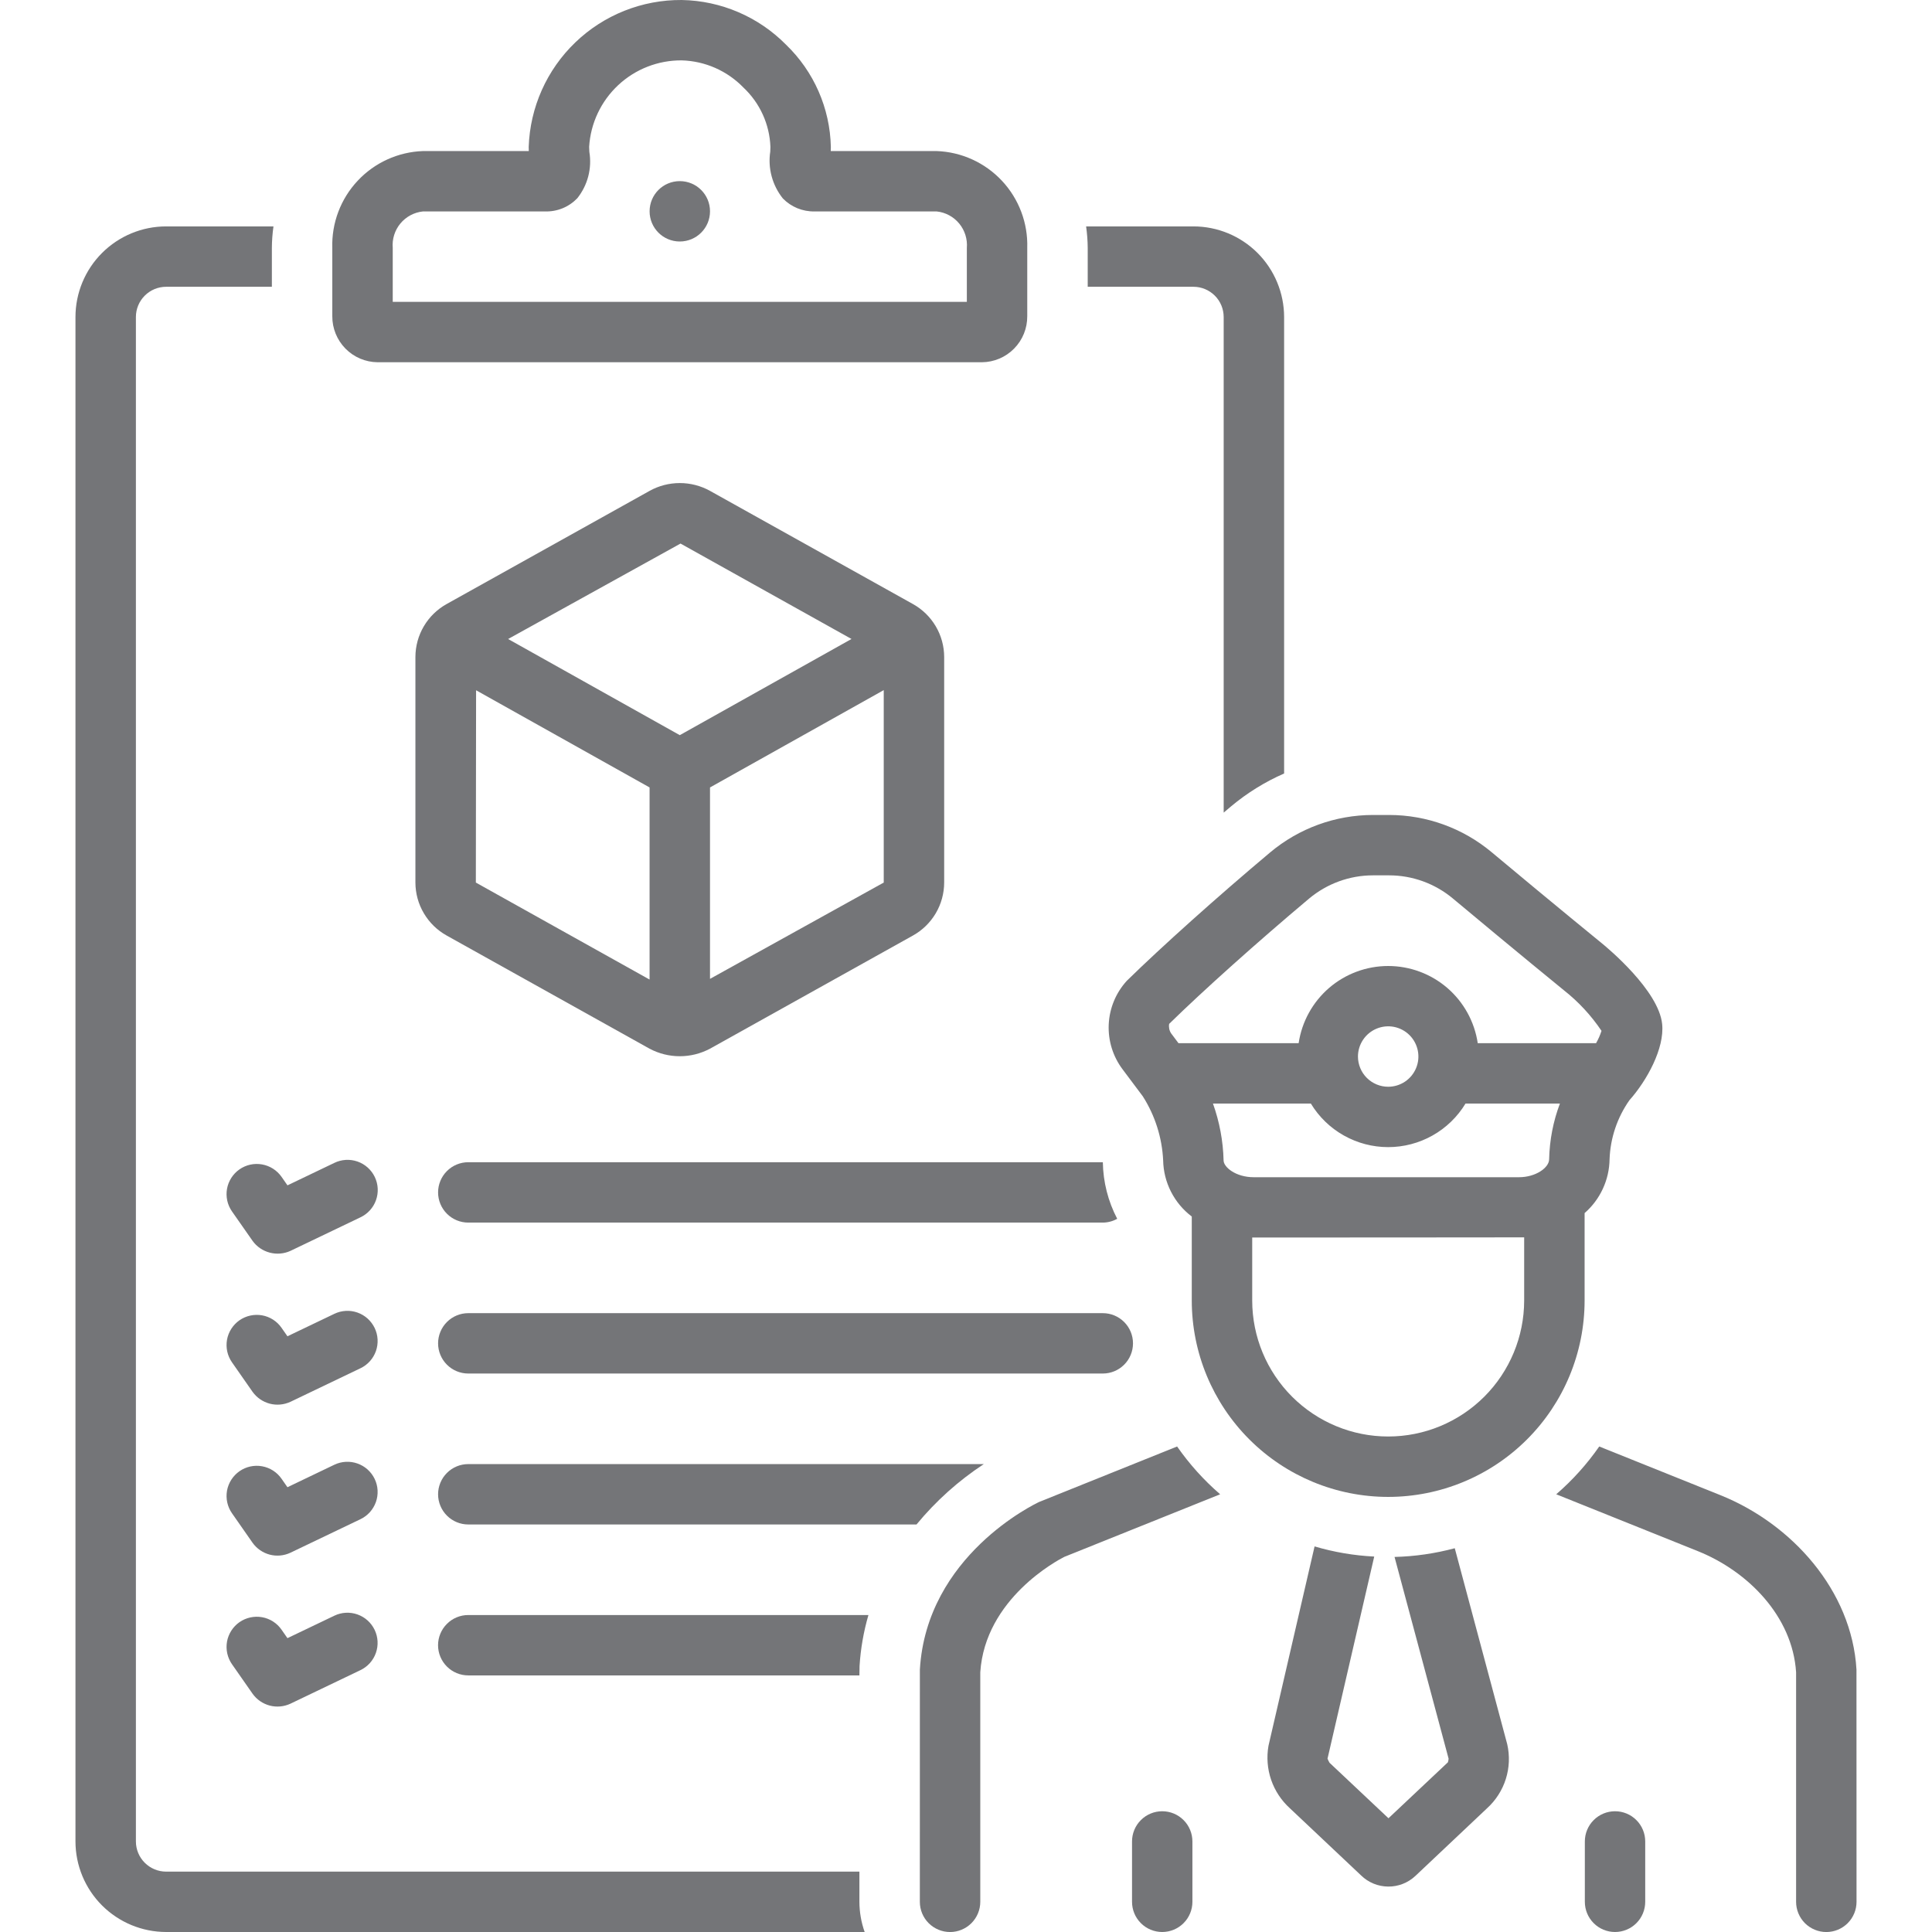 <svg width="64" height="64" viewBox="0 0 64 64" fill="none" xmlns="http://www.w3.org/2000/svg">
<g clip-path="url(#clip0_557_3701)">
<path d="M12.509 12H32.528C32.929 11.996 33.313 11.834 33.594 11.547C33.876 11.261 34.032 10.875 34.029 10.474V8.213C34.055 7.39 33.753 6.59 33.191 5.989C32.628 5.387 31.85 5.033 31.027 5.004H27.52C27.522 4.956 27.523 4.909 27.523 4.866C27.495 3.586 26.962 2.37 26.04 1.482C25.126 0.555 23.884 0.023 22.583 0C21.27 -0.009 20.006 0.494 19.06 1.403C18.113 2.312 17.558 3.554 17.514 4.866C17.514 4.909 17.515 4.956 17.517 5.004H14.011C13.188 5.033 12.409 5.387 11.847 5.989C11.284 6.59 10.982 7.39 11.008 8.213V10.474C11.005 10.875 11.162 11.261 11.443 11.547C11.724 11.834 12.108 11.996 12.509 12ZM13.01 8.213C12.985 7.921 13.076 7.63 13.263 7.404C13.45 7.178 13.719 7.034 14.011 7.004H18.057C18.256 7.01 18.453 6.974 18.637 6.899C18.821 6.823 18.987 6.71 19.124 6.567C19.294 6.353 19.418 6.106 19.487 5.841C19.555 5.577 19.568 5.301 19.523 5.031C19.52 4.972 19.516 4.916 19.516 4.866C19.563 4.086 19.907 3.355 20.478 2.821C21.048 2.288 21.802 1.994 22.583 2C23.356 2.022 24.09 2.345 24.628 2.901C25.173 3.413 25.494 4.119 25.521 4.866C25.521 4.912 25.519 4.965 25.516 5.02C25.474 5.294 25.49 5.574 25.562 5.841C25.634 6.109 25.761 6.359 25.934 6.575C26.07 6.714 26.233 6.824 26.413 6.898C26.593 6.971 26.786 7.008 26.98 7.004H31.027C31.319 7.034 31.587 7.178 31.774 7.404C31.961 7.63 32.052 7.921 32.028 8.213V10H13.01V8.213Z" fill="#747578"/>
<path d="M22.519 8C23.072 8 23.52 7.553 23.52 7C23.52 6.447 23.072 6 22.519 6C21.966 6 21.519 6.447 21.519 7C21.519 7.553 21.966 8 22.519 8Z" fill="#747578"/>
<path d="M7.933 38.737C7.825 38.812 7.733 38.908 7.663 39.018C7.592 39.129 7.543 39.252 7.52 39.382C7.497 39.511 7.5 39.644 7.528 39.772C7.556 39.9 7.61 40.022 7.685 40.13L8.368 41.107C8.506 41.298 8.707 41.435 8.936 41.495C9.164 41.555 9.406 41.535 9.621 41.437L11.941 40.325C12.06 40.269 12.167 40.189 12.255 40.092C12.344 39.994 12.412 39.88 12.456 39.755C12.5 39.631 12.519 39.499 12.512 39.368C12.505 39.236 12.472 39.108 12.415 38.989C12.358 38.87 12.278 38.764 12.18 38.676C12.081 38.588 11.967 38.52 11.842 38.477C11.718 38.434 11.586 38.415 11.455 38.423C11.323 38.431 11.194 38.464 11.076 38.522L9.523 39.266L9.327 38.985C9.175 38.768 8.942 38.619 8.681 38.573C8.42 38.526 8.151 38.585 7.933 38.737Z" fill="#747578"/>
<path d="M12.411 43.991C12.354 43.873 12.274 43.767 12.177 43.679C12.079 43.591 11.964 43.523 11.841 43.48C11.716 43.436 11.585 43.417 11.454 43.425C11.323 43.432 11.194 43.465 11.076 43.522L9.522 44.266L9.326 43.985C9.175 43.767 8.943 43.619 8.681 43.572C8.42 43.526 8.151 43.585 7.933 43.736C7.716 43.888 7.567 44.12 7.52 44.381C7.474 44.643 7.533 44.912 7.685 45.129L8.367 46.107C8.505 46.299 8.706 46.437 8.935 46.498C9.164 46.558 9.406 46.536 9.621 46.437L11.941 45.325C12.06 45.269 12.166 45.189 12.254 45.091C12.341 44.994 12.409 44.88 12.453 44.756C12.496 44.632 12.515 44.5 12.508 44.369C12.501 44.238 12.468 44.11 12.411 43.991Z" fill="#747578"/>
<path d="M15.512 43.5C15.247 43.5 14.993 43.605 14.805 43.793C14.618 43.98 14.512 44.235 14.512 44.5C14.512 44.765 14.618 45.02 14.805 45.207C14.993 45.395 15.247 45.5 15.512 45.5H36.532C36.797 45.5 37.051 45.395 37.239 45.207C37.427 45.02 37.532 44.765 37.532 44.5C37.532 44.235 37.427 43.98 37.239 43.793C37.051 43.605 36.797 43.5 36.532 43.5H15.512Z" fill="#747578"/>
<path d="M12.411 48.991C12.296 48.752 12.091 48.568 11.84 48.48C11.59 48.392 11.315 48.407 11.076 48.521L9.522 49.266L9.326 48.985C9.175 48.767 8.943 48.619 8.681 48.572C8.42 48.525 8.151 48.584 7.933 48.736C7.716 48.888 7.567 49.12 7.52 49.381C7.474 49.642 7.533 49.912 7.685 50.129L8.367 51.107C8.505 51.3 8.705 51.438 8.934 51.499C9.163 51.559 9.406 51.537 9.621 51.436L11.941 50.325C12.06 50.268 12.166 50.189 12.254 50.091C12.341 49.993 12.409 49.879 12.453 49.755C12.496 49.632 12.515 49.5 12.508 49.369C12.501 49.238 12.468 49.109 12.411 48.991Z" fill="#747578"/>
<path d="M11.076 53.522L9.522 54.266L9.326 53.985C9.175 53.767 8.943 53.619 8.681 53.572C8.42 53.526 8.151 53.585 7.933 53.736C7.716 53.888 7.567 54.12 7.52 54.381C7.474 54.643 7.533 54.912 7.685 55.13L8.367 56.107C8.505 56.3 8.705 56.438 8.934 56.499C9.163 56.559 9.406 56.537 9.621 56.437L11.941 55.325C12.18 55.211 12.364 55.005 12.452 54.755C12.54 54.505 12.525 54.23 12.41 53.991C12.295 53.751 12.09 53.568 11.84 53.48C11.59 53.392 11.315 53.407 11.076 53.522Z" fill="#747578"/>
<path d="M21.519 34.74C21.827 34.903 22.17 34.989 22.519 34.989C22.867 34.989 23.21 34.903 23.518 34.74L30.242 30.991C30.555 30.817 30.816 30.562 30.998 30.254C31.18 29.946 31.276 29.594 31.277 29.236V21.764C31.276 21.405 31.18 21.054 30.997 20.745C30.815 20.437 30.554 20.183 30.241 20.009L23.519 16.26C23.213 16.091 22.869 16.002 22.52 16.002C22.17 16.002 21.826 16.09 21.52 16.26L14.796 20.009C14.483 20.183 14.222 20.437 14.04 20.746C13.858 21.054 13.762 21.405 13.761 21.764V29.236C13.762 29.594 13.858 29.946 14.041 30.254C14.223 30.563 14.484 30.817 14.797 30.991L21.519 34.74ZM15.771 22.866L21.518 26.085V32.449L15.763 29.236L15.771 22.866ZM23.52 32.426V26.085L29.275 22.861V29.236L23.52 32.426ZM22.543 18.006L28.207 21.167L22.519 24.353L16.832 21.168L22.543 18.006Z" fill="#747578"/>
<path d="M14.511 54.5C14.511 54.765 14.617 55.02 14.805 55.207C14.992 55.395 15.247 55.5 15.512 55.5H28.469C28.469 55.5 28.471 55.247 28.474 55.188C28.509 54.617 28.608 54.05 28.768 53.5H15.512C15.247 53.5 14.992 53.605 14.805 53.793C14.617 53.98 14.511 54.235 14.511 54.5Z" fill="#747578"/>
<path d="M32.59 48.5H15.512C15.247 48.5 14.993 48.605 14.805 48.793C14.618 48.98 14.512 49.235 14.512 49.5C14.512 49.765 14.618 50.02 14.805 50.207C14.993 50.395 15.247 50.5 15.512 50.5H30.361C30.999 49.725 31.751 49.05 32.59 48.5Z" fill="#747578"/>
<path d="M38.5 60C38.235 60 37.98 60.105 37.793 60.293C37.605 60.48 37.5 60.735 37.5 61V63C37.5 63.265 37.605 63.52 37.793 63.707C37.98 63.895 38.235 64 38.5 64C38.765 64 39.02 63.895 39.207 63.707C39.395 63.52 39.5 63.265 39.5 63V61C39.5 60.735 39.395 60.48 39.207 60.293C39.02 60.105 38.765 60 38.5 60Z" fill="#747578"/>
<path d="M53.5 60C53.235 60 52.98 60.105 52.793 60.293C52.605 60.48 52.5 60.735 52.5 61V63C52.5 63.265 52.605 63.52 52.793 63.707C52.98 63.895 53.235 64 53.5 64C53.765 64 54.02 63.895 54.207 63.707C54.395 63.52 54.5 63.265 54.5 63V61C54.5 60.735 54.395 60.48 54.207 60.293C54.02 60.105 53.765 60 53.5 60Z" fill="#747578"/>
<path d="M38.993 47.917C38.993 47.917 34.444 49.744 34.428 49.752C34.276 49.823 30.694 51.534 30.472 55.306C30.471 55.325 30.471 63 30.471 63C30.471 63.265 30.576 63.52 30.764 63.708C30.952 63.895 31.206 64.001 31.472 64.001C31.737 64.001 31.992 63.895 32.179 63.708C32.367 63.52 32.473 63.265 32.473 63V55.395C32.633 52.955 35.033 51.686 35.257 51.573L40.419 49.5C39.88 49.034 39.401 48.502 38.993 47.917Z" fill="#747578"/>
<path d="M61.498 55.306C61.345 52.684 59.353 50.477 56.988 49.528L52.977 47.917C52.57 48.502 52.091 49.034 51.552 49.5L56.242 51.383C57.901 52.049 59.377 53.537 59.498 55.395V63C59.498 63.266 59.604 63.52 59.791 63.708C59.979 63.895 60.234 64.001 60.499 64.001C60.765 64.001 61.019 63.895 61.207 63.708C61.395 63.52 61.5 63.266 61.5 63C61.5 63 61.5 55.325 61.498 55.306Z" fill="#747578"/>
<path d="M28.469 62H5.503C5.238 62 4.983 61.894 4.796 61.707C4.608 61.52 4.502 61.265 4.502 61V10.5C4.502 10.235 4.608 9.98 4.796 9.793C4.983 9.606 5.238 9.5 5.503 9.5H9.006V8.213C9.008 7.974 9.025 7.736 9.059 7.5H5.503C4.707 7.5 3.944 7.817 3.381 8.379C2.818 8.941 2.501 9.704 2.5 10.5V61C2.501 61.796 2.818 62.559 3.381 63.121C3.944 63.683 4.707 63.999 5.503 64H28.643C28.529 63.679 28.47 63.341 28.469 63V62Z" fill="#747578"/>
<path d="M36.032 9.5H39.535C39.8 9.5 40.054 9.606 40.242 9.793C40.43 9.98 40.535 10.235 40.536 10.5V26.919C40.618 26.849 40.702 26.778 40.784 26.709C41.314 26.266 41.905 25.9 42.538 25.623V10.5C42.536 9.704 42.219 8.941 41.657 8.379C41.094 7.817 40.331 7.5 39.535 7.5H35.979C36.012 7.736 36.03 7.974 36.032 8.213V9.5Z" fill="#747578"/>
<path d="M36.532 38.5H15.512C15.247 38.5 14.993 38.605 14.805 38.793C14.618 38.98 14.512 39.235 14.512 39.5C14.512 39.765 14.618 40.02 14.805 40.207C14.993 40.395 15.247 40.5 15.512 40.5H36.532C36.699 40.499 36.863 40.456 37.009 40.374C36.706 39.795 36.543 39.153 36.533 38.5L36.532 38.5Z" fill="#747578"/>
<path d="M48.191 51.287C47.54 51.462 46.87 51.559 46.196 51.576L47.987 58.259C47.984 58.3 47.976 58.34 47.963 58.379L45.995 60.232L44.042 58.393C44.016 58.35 43.994 58.304 43.976 58.257L45.523 51.563C44.853 51.53 44.19 51.417 43.547 51.227L42.02 57.832C41.954 58.209 41.984 58.597 42.108 58.959C42.233 59.322 42.447 59.646 42.731 59.903L45.086 62.124C45.325 62.359 45.647 62.492 45.983 62.495C46.318 62.499 46.642 62.372 46.887 62.142L49.259 59.903C49.549 59.64 49.764 59.305 49.882 58.932C50 58.559 50.016 58.162 49.929 57.78L48.191 51.287Z" fill="#747578"/>
<path d="M52.492 40.185C52.747 39.963 52.953 39.689 53.095 39.382C53.238 39.075 53.314 38.741 53.319 38.402C53.344 37.7 53.573 37.02 53.977 36.446C54.557 35.794 55.143 34.727 55.061 33.923C54.947 32.812 53.263 31.411 53.071 31.254C53.069 31.252 51.505 29.979 49.41 28.228C48.458 27.433 47.256 26.997 46.015 26.997H45.482C44.234 26.998 43.027 27.438 42.072 28.24C40.34 29.694 38.478 31.362 37.328 32.489C36.965 32.886 36.753 33.397 36.728 33.934C36.703 34.471 36.867 35 37.191 35.428L37.857 36.317C38.263 36.954 38.495 37.686 38.531 38.44C38.538 38.802 38.627 39.157 38.792 39.479C38.956 39.801 39.191 40.081 39.479 40.299V43.086C39.481 44.811 40.167 46.464 41.387 47.683C42.607 48.902 44.261 49.587 45.985 49.587C47.71 49.587 49.364 48.902 50.584 47.683C51.804 46.464 52.49 44.811 52.492 43.086L52.492 40.185ZM40.533 38.44C40.517 37.798 40.398 37.162 40.181 36.557H43.424C43.691 36.998 44.067 37.362 44.515 37.614C44.964 37.867 45.47 38 45.985 38C46.5 38 47.007 37.867 47.456 37.614C47.904 37.362 48.28 36.998 48.547 36.557H51.674C51.451 37.147 51.331 37.771 51.317 38.402C51.317 38.677 50.88 38.997 50.316 38.997H41.534C40.933 38.997 40.533 38.662 40.533 38.44ZM44.984 35C44.984 34.802 45.043 34.608 45.153 34.444C45.263 34.279 45.419 34.151 45.602 34.075C45.785 33.999 45.986 33.979 46.18 34.017C46.374 34.056 46.553 34.151 46.693 34.291C46.833 34.431 46.928 34.609 46.967 34.803C47.006 34.998 46.986 35.199 46.91 35.382C46.834 35.565 46.706 35.721 46.542 35.831C46.377 35.941 46.183 36 45.985 36C45.72 36 45.466 35.894 45.278 35.707C45.09 35.52 44.985 35.265 44.984 35ZM38.73 33.917C39.846 32.823 41.664 31.195 43.36 29.771C43.954 29.272 44.706 28.997 45.482 28.997H46.015C46.787 28.997 47.533 29.268 48.126 29.762C50.233 31.523 51.806 32.804 51.806 32.804C52.289 33.184 52.709 33.638 53.052 34.148C53.006 34.291 52.946 34.427 52.872 34.557H48.952C48.846 33.846 48.488 33.197 47.944 32.727C47.399 32.258 46.704 32 45.985 32C45.267 32 44.572 32.258 44.027 32.727C43.483 33.197 43.125 33.846 43.019 34.557H39.039L38.794 34.23C38.734 34.138 38.711 34.026 38.73 33.917ZM45.985 47.586C44.792 47.586 43.647 47.111 42.803 46.268C41.958 45.424 41.483 44.28 41.481 43.086V40.994C41.499 40.995 50.432 40.992 50.49 40.989V43.086C50.488 44.28 50.012 45.424 49.168 46.268C48.324 47.111 47.179 47.586 45.985 47.586Z" fill="#747578"/>
</g>
<defs>
<clipPath id="clip0_557_3701">
<rect width="64" height="64" fill="white"/>
</clipPath>
</defs>
</svg>
